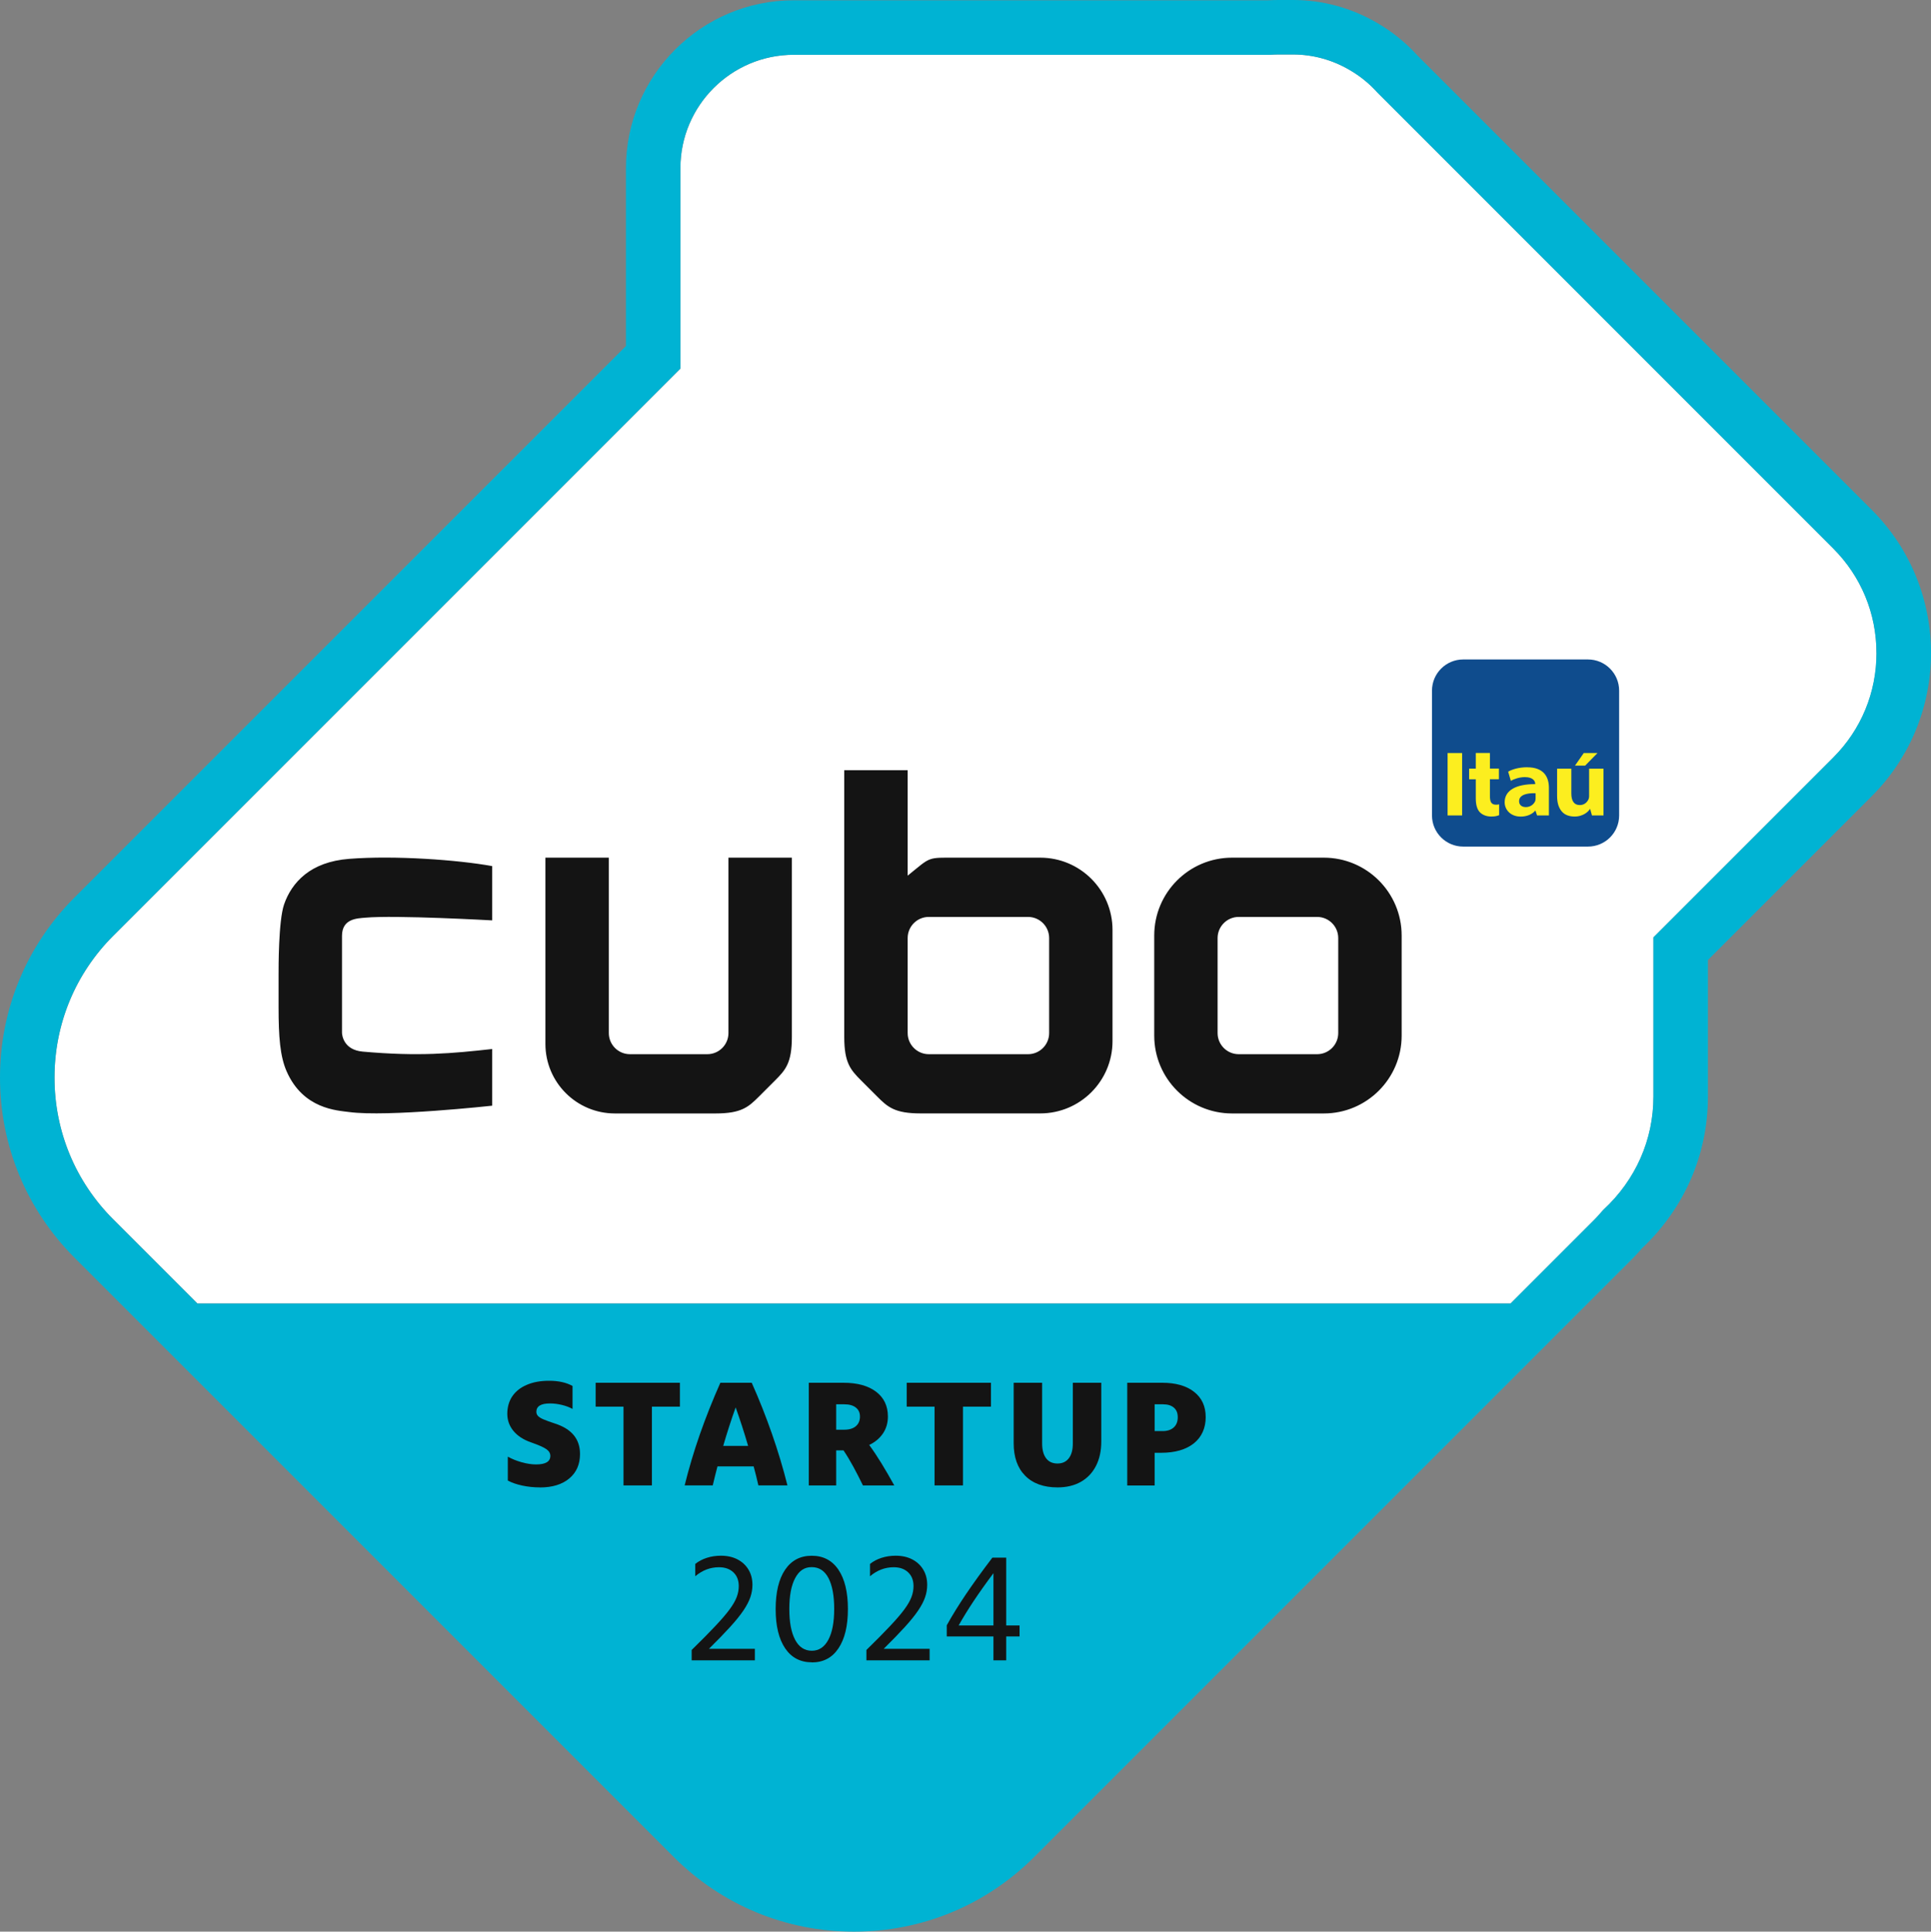 <?xml version="1.0" encoding="UTF-8"?>
<svg id="Layer_1" data-name="Layer 1" xmlns="http://www.w3.org/2000/svg" viewBox="0 0 380 380.08">
  <rect x="0" y="0" width="380" height="380.08" fill="#808080" stroke="none"/>
  <defs>
    <style>
      .cls-1 {
        fill: #fcee1f;
      }

      .cls-1, .cls-2, .cls-3, .cls-4, .cls-5 {
        stroke-width: 0px;
      }

      .cls-2 {
        fill: #141414;
      }

      .cls-3 {
        fill: #fff;
      }

      .cls-4 {
        fill: #0f4c8d;
      }

      .cls-5 {
        fill: #00b3d3;
      }
    </style>
  </defs>
  <path class="cls-3" d="M369.28,128.49c0-7.78-3.02-15.08-8.51-20.57l-89.7-89.71c-1.56-1.75-3.4-3.24-5.45-4.43-3.39-2-7.25-3.06-11.15-3.06h-2.81c-.51,0-1.07.02-1.74.06h-.18s-93.53,0-93.53,0c-12.3,0-22.31,10.01-22.31,22.31v39.43S22.28,184.14,22.28,184.14c-7.45,7.45-11.55,17.35-11.55,27.89s4.1,20.44,11.55,27.89l16.13,16.13.44.44h258.42l.44-.44,16.13-16.13c.36-.36.71-.76,1.08-1.18.15-.17.3-.34.45-.51l.2-.21c6.33-5.86,9.82-13.76,9.82-22.25v-3.83s0-27.49,0-27.49l35.4-35.4c5.49-5.48,8.51-12.79,8.51-20.57Z"/>
  <path class="cls-5" d="M368.36,100.34l-44.31-44.31-.03-.03-.02-.02-36.38-36.38-8.68-8.68c-2.29-2.53-4.95-4.68-7.92-6.4-5.02-2.95-10.74-4.52-16.55-4.52h-2.81c-.66,0-1.36.02-2.14.06h-93.31c-18.21,0-33.03,14.82-33.03,33.03v34.99S14.69,176.56,14.69,176.56C5.22,186.03,0,198.63,0,212.03c0,13.4,5.22,26,14.69,35.47l117.89,117.89c9.47,9.47,22.07,14.69,35.47,14.69s26-5.22,35.47-14.69l117.89-117.89c.62-.62,1.13-1.21,1.58-1.72.05-.06.1-.12.15-.17,8.36-7.89,12.96-18.47,12.96-29.84v-2.81s0,0,0,0v-1.37h0s0-22.69,0-22.69l32.26-32.26c15.52-15.52,15.52-40.78,0-56.3ZM325.37,184.45v27.49s0,3.83,0,3.83c0,8.48-3.49,16.38-9.82,22.25l-.2.21c-.15.17-.3.34-.45.51-.37.42-.72.82-1.08,1.18l-16.13,16.13-.44.44H38.84l-.44-.44-16.13-16.13c-7.45-7.45-11.55-17.35-11.55-27.89s4.1-20.44,11.55-27.89l111.62-111.62v-39.43c0-12.3,10.01-22.31,22.3-22.31h93.71c.67-.05,1.23-.06,1.74-.06h2.81c3.9,0,7.76,1.06,11.15,3.06,2.05,1.19,3.89,2.68,5.45,4.43l89.7,89.71c5.49,5.49,8.51,12.79,8.51,20.57,0,7.78-3.02,15.08-8.51,20.57l-35.4,35.4Z"/>
  <g>
    <path class="cls-2" d="M106.27,292.67c-1.22,0-2.38-.12-3.5-.36-1.12-.24-2.07-.57-2.84-.99v-4.7c.82.46,1.74.83,2.75,1.11,1.02.28,1.96.42,2.81.42,1.88,0,2.81-.56,2.81-1.68,0-.52-.26-.96-.79-1.33-.53-.37-1.53-.81-3.01-1.33-1.5-.52-2.65-1.27-3.46-2.25-.81-.98-1.21-2.11-1.21-3.38s.33-2.49,1-3.46c.67-.97,1.62-1.72,2.86-2.24,1.24-.53,2.69-.79,4.37-.79,1.84,0,3.37.34,4.61,1.02v4.52c-.62-.34-1.32-.6-2.11-.79s-1.56-.29-2.32-.29c-1.8,0-2.69.55-2.69,1.65,0,.3.1.56.3.79.2.23.56.46,1.09.69.53.23,1.28.5,2.26.82,3.29,1.06,4.94,3.05,4.94,5.99,0,2.04-.7,3.64-2.11,4.82-1.41,1.18-3.33,1.77-5.76,1.77Z"/>
    <path class="cls-2" d="M128.3,292.28h-5.6v-15.5h-5.48v-4.7h16.58v4.7h-5.51v15.5Z"/>
    <path class="cls-2" d="M134.73,292.28c.82-3.33,1.82-6.68,2.99-10.04,1.18-3.36,2.52-6.75,4.04-10.16h6.17c1.48,3.31,2.8,6.66,3.98,10.04,1.18,3.38,2.2,6.77,3.05,10.16h-5.72c-.28-1.26-.59-2.5-.93-3.74h-7.12c-.32,1.22-.63,2.46-.93,3.74h-5.54ZM142.31,284.5h4.91c-.74-2.55-1.56-5.08-2.45-7.57-.46,1.28-.89,2.55-1.3,3.82-.41,1.27-.79,2.52-1.15,3.76Z"/>
    <path class="cls-2" d="M159.16,292.28v-20.2h6.83c2.73,0,4.87.59,6.42,1.77,1.55,1.18,2.32,2.8,2.32,4.88,0,1.26-.33,2.37-.97,3.32-.65.96-1.55,1.72-2.71,2.27.82,1.12,1.62,2.32,2.41,3.61s1.63,2.74,2.53,4.36h-6.17c-.62-1.28-1.24-2.49-1.87-3.65-.63-1.16-1.28-2.25-1.96-3.26h-1.44v6.91h-5.39ZM164.55,281.32h1.56c1,0,1.77-.23,2.31-.69.54-.46.81-1.09.81-1.89s-.27-1.35-.81-1.78c-.54-.43-1.3-.64-2.28-.64h-1.59v5Z"/>
    <path class="cls-2" d="M189.51,292.28h-5.6v-15.5h-5.48v-4.7h16.58v4.7h-5.51v15.5Z"/>
    <path class="cls-2" d="M208.1,292.67c-2.71,0-4.83-.76-6.35-2.29s-2.27-3.67-2.27-6.42v-11.88h5.6v11.91c0,1.28.26,2.26.78,2.95.52.69,1.27,1.03,2.24,1.03s1.7-.34,2.23-1.03c.53-.69.79-1.66.79-2.92v-11.94h5.6v11.55c0,1.86-.35,3.46-1.05,4.82-.7,1.36-1.69,2.4-2.98,3.13-1.29.73-2.82,1.09-4.59,1.09Z"/>
    <path class="cls-2" d="M221.83,292.28v-20.2h6.88c2.67,0,4.77.6,6.29,1.8,1.52,1.2,2.27,2.85,2.27,4.97s-.78,3.91-2.33,5.15c-1.56,1.24-3.71,1.86-6.46,1.86h-1.26v6.44h-5.39ZM228.87,276.32h-1.65v5.27h1.56c.94,0,1.67-.24,2.2-.72.53-.48.79-1.15.79-2s-.25-1.45-.76-1.89c-.51-.44-1.22-.66-2.14-.66Z"/>
    <path class="cls-2" d="M136.11,326.7v-2.04c1.88-1.84,3.42-3.39,4.62-4.67,1.21-1.28,2.15-2.37,2.83-3.29.68-.92,1.15-1.74,1.42-2.46.27-.72.4-1.44.4-2.15,0-1.14-.35-2.04-1.06-2.71-.71-.67-1.65-1-2.83-1-1.72,0-3.27.59-4.67,1.77v-2.42c.64-.52,1.4-.92,2.27-1.2s1.81-.42,2.78-.42c1.24,0,2.32.24,3.25.72s1.65,1.15,2.17,2.01c.52.86.78,1.86.78,2.99,0,.82-.13,1.63-.4,2.42-.27.8-.72,1.67-1.36,2.62-.64.95-1.51,2.03-2.62,3.25s-2.5,2.65-4.18,4.31h9.04v2.27h-12.45Z"/>
    <path class="cls-2" d="M159.76,327.09c-2.25,0-4.01-.92-5.25-2.75s-1.87-4.41-1.87-7.72.62-5.92,1.86-7.75c1.24-1.83,2.98-2.75,5.24-2.75s4.01.91,5.25,2.74,1.87,4.41,1.87,7.74-.62,5.89-1.86,7.74c-1.24,1.85-2.98,2.77-5.24,2.77ZM159.76,324.81c1.4,0,2.48-.72,3.25-2.16.77-1.44,1.15-3.46,1.15-6.08s-.38-4.61-1.12-6.05c-.75-1.44-1.85-2.16-3.31-2.16s-2.48.72-3.25,2.16c-.77,1.44-1.15,3.46-1.15,6.08s.38,4.61,1.14,6.05c.76,1.44,1.86,2.16,3.29,2.16Z"/>
    <path class="cls-2" d="M170.5,326.7v-2.04c1.88-1.84,3.42-3.39,4.62-4.67,1.21-1.28,2.15-2.37,2.83-3.29.68-.92,1.15-1.74,1.42-2.46.27-.72.4-1.44.4-2.15,0-1.14-.35-2.04-1.06-2.71-.71-.67-1.65-1-2.83-1-1.72,0-3.27.59-4.67,1.77v-2.42c.64-.52,1.4-.92,2.27-1.2.88-.28,1.81-.42,2.78-.42,1.24,0,2.32.24,3.25.72s1.65,1.15,2.17,2.01c.52.86.78,1.86.78,2.99,0,.82-.13,1.63-.4,2.42-.27.8-.72,1.67-1.36,2.62-.64.95-1.51,2.03-2.62,3.25s-2.5,2.65-4.18,4.31h9.04v2.27h-12.45Z"/>
    <path class="cls-2" d="M195.5,326.7v-4.7h-9.19v-2.19c1.06-1.92,2.32-3.96,3.79-6.14,1.47-2.17,3.2-4.57,5.19-7.18h2.72v13.35h2.63v2.16h-2.63v4.7h-2.51ZM195.5,319.85v-10.3c-1.5,2-2.8,3.84-3.92,5.52-1.12,1.69-2.1,3.28-2.93,4.77h6.85Z"/>
  </g>
  <g>
    <g>
      <path class="cls-4" d="M287.94,129.76h24.55c3.4,0,6.14,2.75,6.14,6.14v24.55c0,3.39-2.74,6.13-6.14,6.13h-24.55c-3.39,0-6.14-2.75-6.14-6.13v-24.55c0-3.39,2.75-6.14,6.14-6.14"/>
      <path class="cls-1" d="M284.87,148.17h2.86v12.28h-2.86v-12.28ZM302.2,156.08c-.2,0-.38,0-.57,0-.3,0-.59.04-.84.07-1.11.17-1.85.62-1.85,1.48,0,.78.54,1.18,1.33,1.18.9,0,1.58-.56,1.83-1.17,0-.01.01-.03.02-.04,0-.01.02-.08.02-.1.04-.15.05-.32.05-.46v-.98ZM300.56,150.98c3.17,0,4.25,1.82,4.25,4.03v5.44h-2.33l-.32-.95h-.03c-.63.74-1.66,1.18-2.87,1.18-2.05,0-3.16-1.41-3.16-2.82,0-2.38,2.29-3.58,6.01-3.57v-.1c0-.43-.36-1.28-2.03-1.28-1.01,0-2.11.35-2.76.74l-.53-1.81c.71-.42,2.02-.87,3.77-.87M312.72,151.25v5.39c0,.22-.03.41-.1.59-.23.55-.79,1.18-1.72,1.18-1.17,0-1.68-.86-1.68-2.3v-4.86h-2.8v5.38c0,.72.09,1.33.26,1.84.17.5.41.92.71,1.25.3.33.66.57,1.08.72.42.15.88.23,1.39.23.44,0,.83-.06,1.17-.17.34-.11.63-.23.88-.39.24-.15.45-.31.62-.49.17-.18.3-.34.39-.47l.36,1.3h2.27v-9.2h-2.84ZM290.42,148.17v3.07h-1.31v2.1h1.31v3.74c0,1.24.25,2.17.79,2.73.46.49,1.26.86,2.25.86.84,0,1.17-.13,1.55-.27v-2.14c-.08.04-.3.08-.59.08-.99,0-1.22-.62-1.22-1.75v-3.26h1.77v-2.1h-1.77v-3.07h-2.78ZM311.67,148.17l-1.73,2.48h2l2.43-2.48h-2.7Z"/>
    </g>
    <path class="cls-2" d="M275.83,203.77c0,8.46-6.86,15.32-15.32,15.32h-18.05c-8.46,0-15.32-6.86-15.32-15.32v-19.69c0-8.46,6.86-15.32,15.32-15.32h18.05c8.46,0,15.32,6.86,15.32,15.32v19.69ZM259.19,180.42h-15.42c-2.29,0-4.16,1.86-4.16,4.16v18.69c0,2.3,1.86,4.16,4.16,4.16h15.42c2.3,0,4.16-1.86,4.16-4.16v-18.69c0-2.3-1.86-4.16-4.16-4.16M96.86,206.41c-7.86.87-14.39,1.5-25.5.51-3.73-.34-4.06-3.21-4.06-3.75v-19.02c0-3.42,3.03-3.44,4.6-3.58,5.82-.54,24.96.53,24.96.53v-10.68c-6.72-1.22-19.14-2.13-28.13-1.43-3.87.3-6.67,1.46-8.7,3.06-2.09,1.65-3.39,3.77-4.13,5.92-1.12,3.28-1.08,12.64-1.08,13.76v6.52c0,5.7.29,9.62,1.59,12.56,3.27,7.44,9.95,7.68,12.3,8,7.52,1.01,28.15-1.25,28.15-1.25v-11.17ZM143.35,168.76v34.51c0,2.3-1.86,4.16-4.16,4.16h-15.22c-2.3,0-4.16-1.86-4.16-4.16v-34.51h-12.48v36.65c0,7.55,6.12,13.68,13.68,13.68h19.81c5.07,0,6.46-1.26,8.51-3.3.27-.27,1.31-1.32,1.6-1.6.28-.28,1.33-1.33,1.6-1.6,2.05-2.05,3.3-3.44,3.3-8.51v-35.32h-12.48ZM206.46,184.58v18.69c0,2.3-1.86,4.16-4.16,4.16h-19.52c-2.29,0-4.16-1.86-4.16-4.16v-18.69c0-2.3,1.86-4.16,4.16-4.16h19.52c2.3,0,4.16,1.86,4.16,4.16M204.71,168.76h-16.35c-6.05,0-5.04-.25-9.74,3.54v-20.75h-12.48v52.52c0,5.07,1.26,6.46,3.3,8.51.27.27,1.32,1.31,1.6,1.6.28.28,1.33,1.33,1.6,1.6,2.05,2.05,3.44,3.3,8.51,3.3h23.56c7.86,0,14.22-6.37,14.22-14.22v-21.88c0-7.86-6.37-14.22-14.22-14.22"/>
  </g>
</svg>